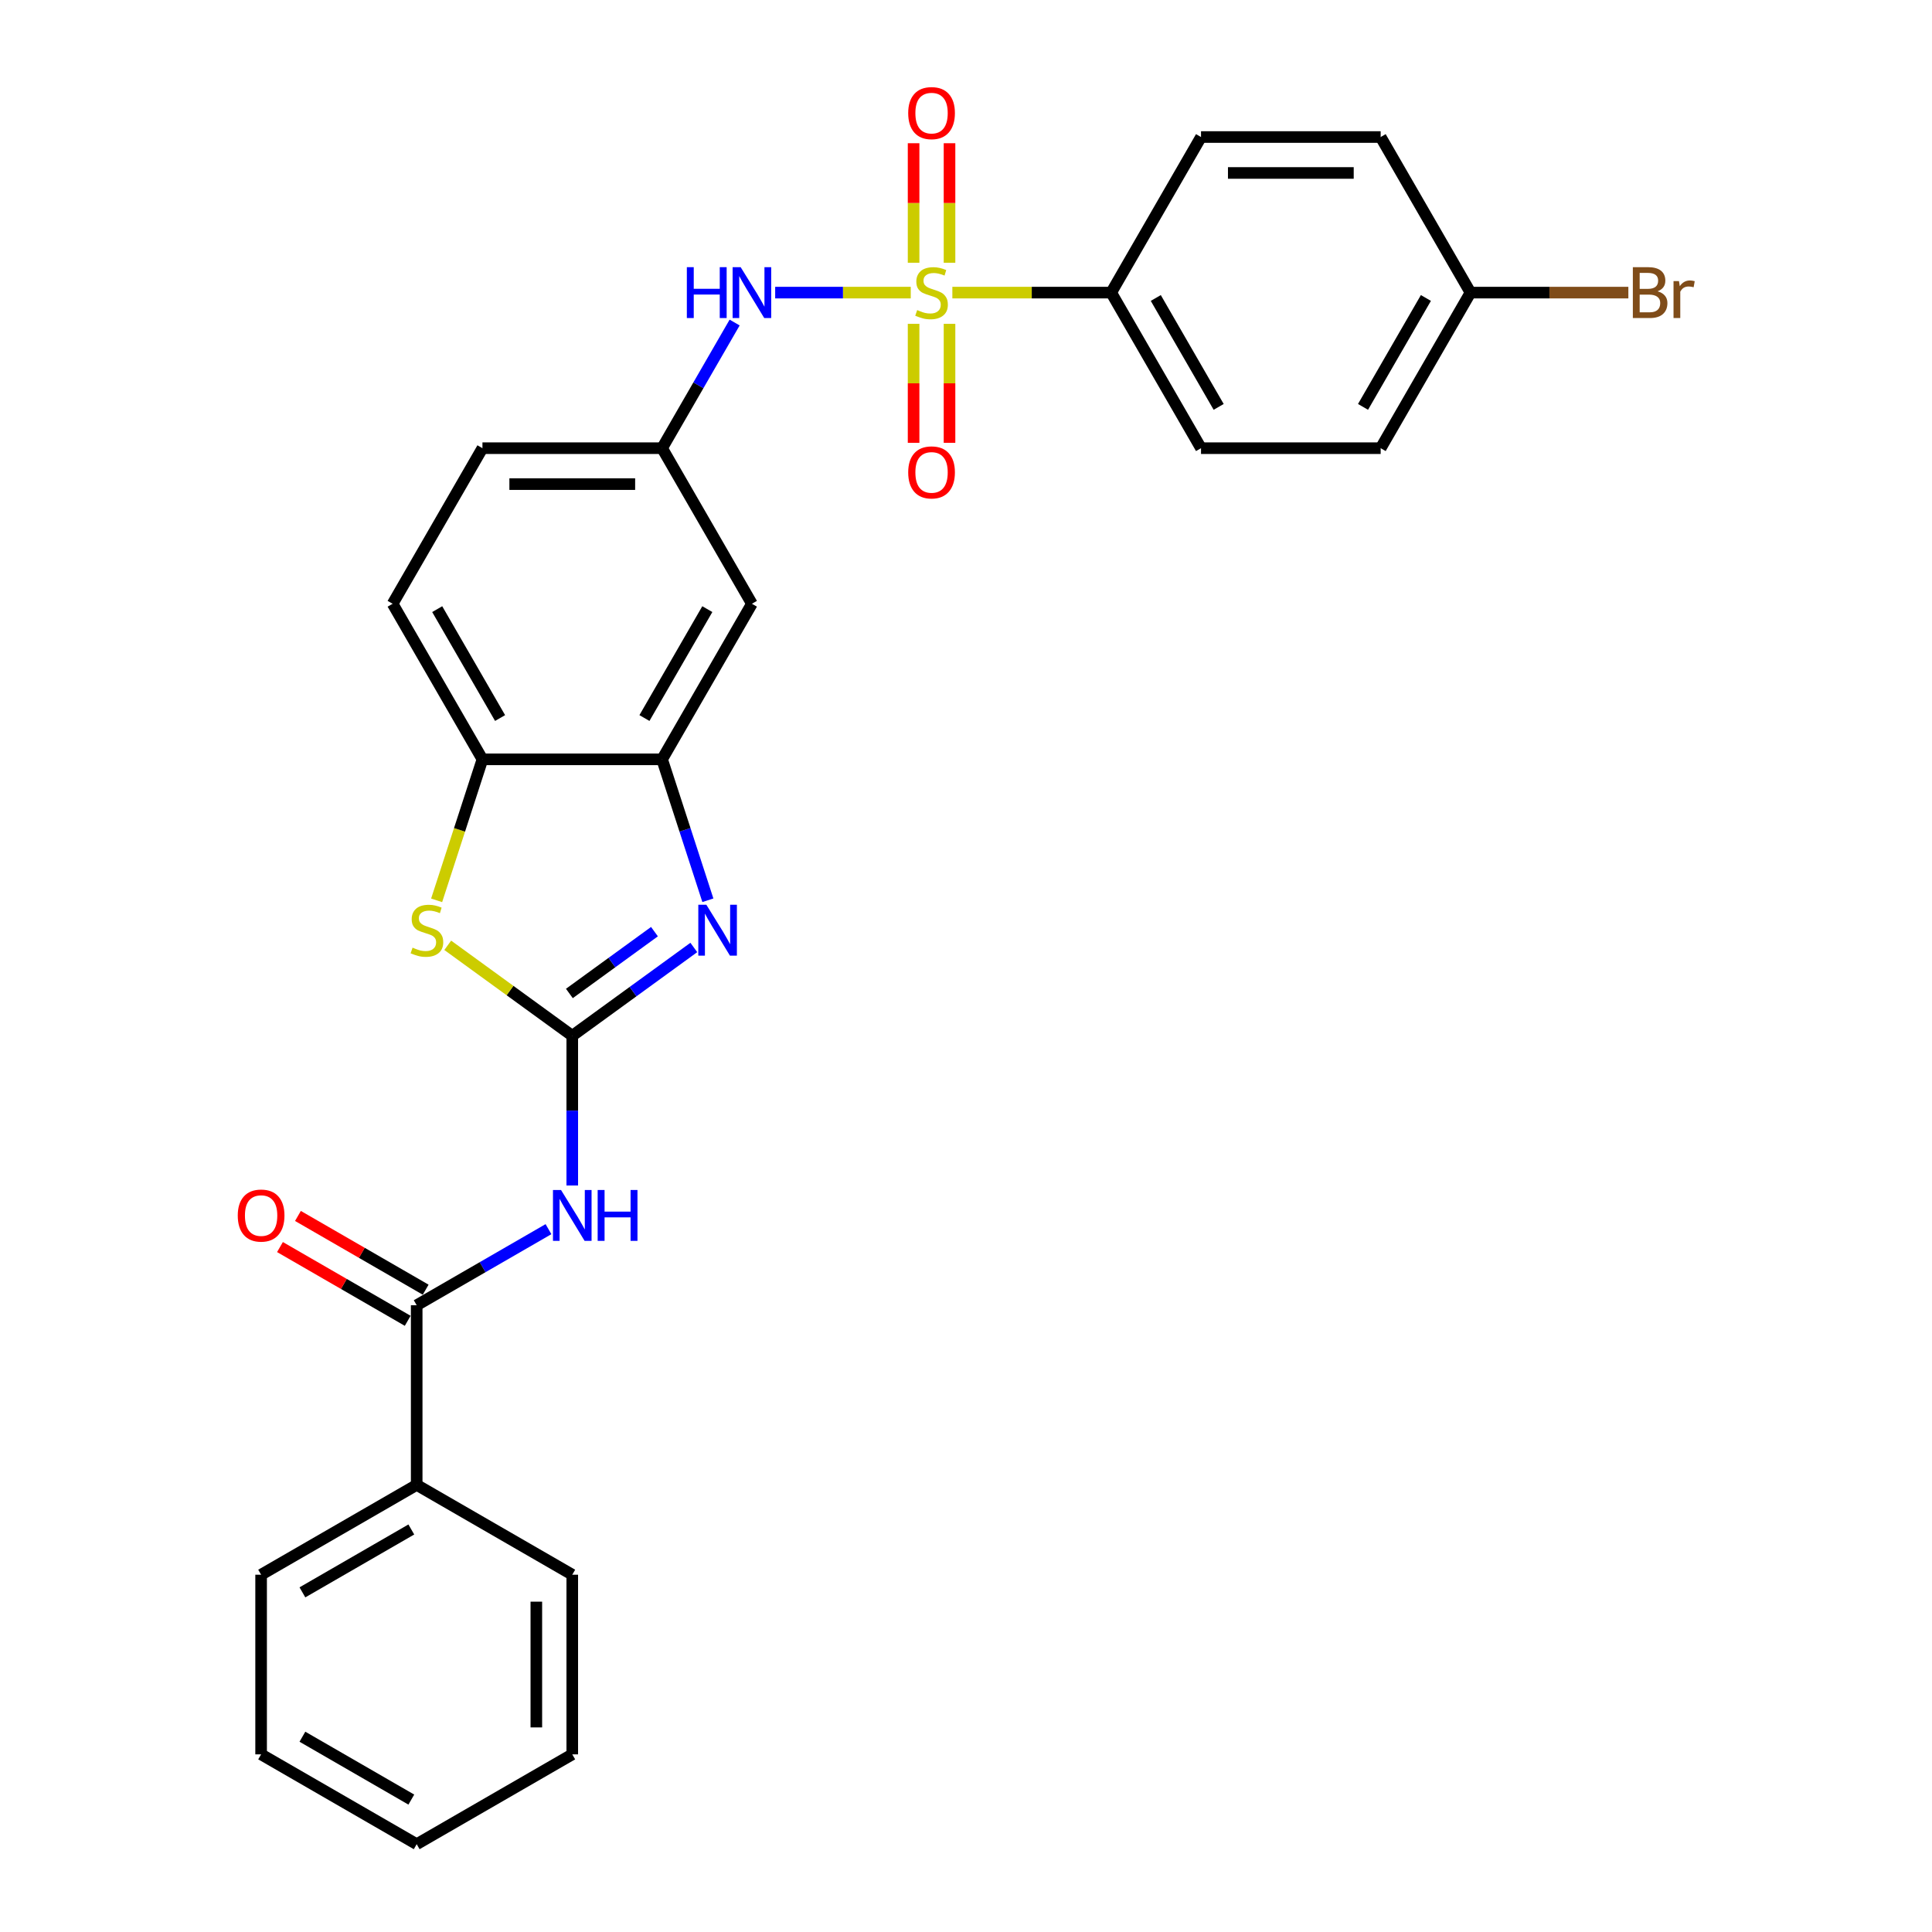 <?xml version='1.0' encoding='iso-8859-1'?>
<svg version='1.1' baseProfile='full'
              xmlns='http://www.w3.org/2000/svg'
                      xmlns:rdkit='http://www.rdkit.org/xml'
                      xmlns:xlink='http://www.w3.org/1999/xlink'
                  xml:space='preserve'
width='1000px' height='1000px' viewBox='0 0 1000 1000'>
<!-- END OF HEADER -->
<rect style='opacity:1.0;fill:#FFFFFF;stroke:none' width='1000' height='1000' x='0' y='0'> </rect>
<path class='bond-6' d='M 471.403,151.454 L 436.316,151.454' style='fill:none;fill-rule:evenodd;stroke:#CCCC00;stroke-width:6px;stroke-linecap:butt;stroke-linejoin:miter;stroke-opacity:1' />
<path class='bond-6' d='M 436.316,151.454 L 401.229,151.454' style='fill:none;fill-rule:evenodd;stroke:#0000FF;stroke-width:6px;stroke-linecap:butt;stroke-linejoin:miter;stroke-opacity:1' />
<path class='bond-8' d='M 492.938,151.454 L 534.046,151.454' style='fill:none;fill-rule:evenodd;stroke:#CCCC00;stroke-width:6px;stroke-linecap:butt;stroke-linejoin:miter;stroke-opacity:1' />
<path class='bond-8' d='M 534.046,151.454 L 575.155,151.454' style='fill:none;fill-rule:evenodd;stroke:#000000;stroke-width:6px;stroke-linecap:butt;stroke-linejoin:miter;stroke-opacity:1' />
<path class='bond-10' d='M 472.873,167.614 L 472.873,198.408' style='fill:none;fill-rule:evenodd;stroke:#CCCC00;stroke-width:6px;stroke-linecap:butt;stroke-linejoin:miter;stroke-opacity:1' />
<path class='bond-10' d='M 472.873,198.408 L 472.873,229.201' style='fill:none;fill-rule:evenodd;stroke:#FF0000;stroke-width:6px;stroke-linecap:butt;stroke-linejoin:miter;stroke-opacity:1' />
<path class='bond-10' d='M 491.469,167.614 L 491.469,198.408' style='fill:none;fill-rule:evenodd;stroke:#CCCC00;stroke-width:6px;stroke-linecap:butt;stroke-linejoin:miter;stroke-opacity:1' />
<path class='bond-10' d='M 491.469,198.408 L 491.469,229.201' style='fill:none;fill-rule:evenodd;stroke:#FF0000;stroke-width:6px;stroke-linecap:butt;stroke-linejoin:miter;stroke-opacity:1' />
<path class='bond-11' d='M 491.469,136 L 491.469,105.066' style='fill:none;fill-rule:evenodd;stroke:#CCCC00;stroke-width:6px;stroke-linecap:butt;stroke-linejoin:miter;stroke-opacity:1' />
<path class='bond-11' d='M 491.469,105.066 L 491.469,74.133' style='fill:none;fill-rule:evenodd;stroke:#FF0000;stroke-width:6px;stroke-linecap:butt;stroke-linejoin:miter;stroke-opacity:1' />
<path class='bond-11' d='M 472.873,136 L 472.873,105.066' style='fill:none;fill-rule:evenodd;stroke:#CCCC00;stroke-width:6px;stroke-linecap:butt;stroke-linejoin:miter;stroke-opacity:1' />
<path class='bond-11' d='M 472.873,105.066 L 472.873,74.133' style='fill:none;fill-rule:evenodd;stroke:#FF0000;stroke-width:6px;stroke-linecap:butt;stroke-linejoin:miter;stroke-opacity:1' />
<path class='bond-0' d='M 296.204,536.119 L 327.661,513.264' style='fill:none;fill-rule:evenodd;stroke:#000000;stroke-width:6px;stroke-linecap:butt;stroke-linejoin:miter;stroke-opacity:1' />
<path class='bond-0' d='M 327.661,513.264 L 359.118,490.409' style='fill:none;fill-rule:evenodd;stroke:#0000FF;stroke-width:6px;stroke-linecap:butt;stroke-linejoin:miter;stroke-opacity:1' />
<path class='bond-0' d='M 294.71,514.218 L 316.73,498.219' style='fill:none;fill-rule:evenodd;stroke:#000000;stroke-width:6px;stroke-linecap:butt;stroke-linejoin:miter;stroke-opacity:1' />
<path class='bond-0' d='M 316.73,498.219 L 338.75,482.221' style='fill:none;fill-rule:evenodd;stroke:#0000FF;stroke-width:6px;stroke-linecap:butt;stroke-linejoin:miter;stroke-opacity:1' />
<path class='bond-2' d='M 296.204,536.119 L 296.204,574.866' style='fill:none;fill-rule:evenodd;stroke:#000000;stroke-width:6px;stroke-linecap:butt;stroke-linejoin:miter;stroke-opacity:1' />
<path class='bond-2' d='M 296.204,574.866 L 296.204,613.612' style='fill:none;fill-rule:evenodd;stroke:#0000FF;stroke-width:6px;stroke-linecap:butt;stroke-linejoin:miter;stroke-opacity:1' />
<path class='bond-30' d='M 296.204,536.119 L 263.975,512.704' style='fill:none;fill-rule:evenodd;stroke:#000000;stroke-width:6px;stroke-linecap:butt;stroke-linejoin:miter;stroke-opacity:1' />
<path class='bond-30' d='M 263.975,512.704 L 231.746,489.288' style='fill:none;fill-rule:evenodd;stroke:#CCCC00;stroke-width:6px;stroke-linecap:butt;stroke-linejoin:miter;stroke-opacity:1' />
<path class='bond-1' d='M 366.396,465.974 L 354.546,429.503' style='fill:none;fill-rule:evenodd;stroke:#0000FF;stroke-width:6px;stroke-linecap:butt;stroke-linejoin:miter;stroke-opacity:1' />
<path class='bond-1' d='M 354.546,429.503 L 342.696,393.032' style='fill:none;fill-rule:evenodd;stroke:#000000;stroke-width:6px;stroke-linecap:butt;stroke-linejoin:miter;stroke-opacity:1' />
<path class='bond-5' d='M 283.893,636.211 L 249.785,655.903' style='fill:none;fill-rule:evenodd;stroke:#0000FF;stroke-width:6px;stroke-linecap:butt;stroke-linejoin:miter;stroke-opacity:1' />
<path class='bond-5' d='M 249.785,655.903 L 215.678,675.595' style='fill:none;fill-rule:evenodd;stroke:#000000;stroke-width:6px;stroke-linecap:butt;stroke-linejoin:miter;stroke-opacity:1' />
<path class='bond-3' d='M 226,466.011 L 237.856,429.522' style='fill:none;fill-rule:evenodd;stroke:#CCCC00;stroke-width:6px;stroke-linecap:butt;stroke-linejoin:miter;stroke-opacity:1' />
<path class='bond-3' d='M 237.856,429.522 L 249.712,393.032' style='fill:none;fill-rule:evenodd;stroke:#000000;stroke-width:6px;stroke-linecap:butt;stroke-linejoin:miter;stroke-opacity:1' />
<path class='bond-4' d='M 342.696,393.032 L 389.187,312.506' style='fill:none;fill-rule:evenodd;stroke:#000000;stroke-width:6px;stroke-linecap:butt;stroke-linejoin:miter;stroke-opacity:1' />
<path class='bond-4' d='M 333.564,371.655 L 366.108,315.287' style='fill:none;fill-rule:evenodd;stroke:#000000;stroke-width:6px;stroke-linecap:butt;stroke-linejoin:miter;stroke-opacity:1' />
<path class='bond-29' d='M 342.696,393.032 L 249.712,393.032' style='fill:none;fill-rule:evenodd;stroke:#000000;stroke-width:6px;stroke-linecap:butt;stroke-linejoin:miter;stroke-opacity:1' />
<path class='bond-13' d='M 220.327,667.542 L 187.27,648.457' style='fill:none;fill-rule:evenodd;stroke:#000000;stroke-width:6px;stroke-linecap:butt;stroke-linejoin:miter;stroke-opacity:1' />
<path class='bond-13' d='M 187.27,648.457 L 154.213,629.371' style='fill:none;fill-rule:evenodd;stroke:#FF0000;stroke-width:6px;stroke-linecap:butt;stroke-linejoin:miter;stroke-opacity:1' />
<path class='bond-13' d='M 211.028,683.647 L 177.972,664.562' style='fill:none;fill-rule:evenodd;stroke:#000000;stroke-width:6px;stroke-linecap:butt;stroke-linejoin:miter;stroke-opacity:1' />
<path class='bond-13' d='M 177.972,664.562 L 144.915,645.476' style='fill:none;fill-rule:evenodd;stroke:#FF0000;stroke-width:6px;stroke-linecap:butt;stroke-linejoin:miter;stroke-opacity:1' />
<path class='bond-14' d='M 215.678,675.595 L 215.678,768.578' style='fill:none;fill-rule:evenodd;stroke:#000000;stroke-width:6px;stroke-linecap:butt;stroke-linejoin:miter;stroke-opacity:1' />
<path class='bond-12' d='M 380.244,166.945 L 361.47,199.462' style='fill:none;fill-rule:evenodd;stroke:#0000FF;stroke-width:6px;stroke-linecap:butt;stroke-linejoin:miter;stroke-opacity:1' />
<path class='bond-12' d='M 361.47,199.462 L 342.696,231.98' style='fill:none;fill-rule:evenodd;stroke:#000000;stroke-width:6px;stroke-linecap:butt;stroke-linejoin:miter;stroke-opacity:1' />
<path class='bond-7' d='M 249.712,393.032 L 203.22,312.506' style='fill:none;fill-rule:evenodd;stroke:#000000;stroke-width:6px;stroke-linecap:butt;stroke-linejoin:miter;stroke-opacity:1' />
<path class='bond-7' d='M 258.843,371.655 L 226.299,315.287' style='fill:none;fill-rule:evenodd;stroke:#000000;stroke-width:6px;stroke-linecap:butt;stroke-linejoin:miter;stroke-opacity:1' />
<path class='bond-16' d='M 575.155,151.454 L 621.646,231.98' style='fill:none;fill-rule:evenodd;stroke:#000000;stroke-width:6px;stroke-linecap:butt;stroke-linejoin:miter;stroke-opacity:1' />
<path class='bond-16' d='M 598.234,154.234 L 630.778,210.603' style='fill:none;fill-rule:evenodd;stroke:#000000;stroke-width:6px;stroke-linecap:butt;stroke-linejoin:miter;stroke-opacity:1' />
<path class='bond-17' d='M 575.155,151.454 L 621.646,70.927' style='fill:none;fill-rule:evenodd;stroke:#000000;stroke-width:6px;stroke-linecap:butt;stroke-linejoin:miter;stroke-opacity:1' />
<path class='bond-9' d='M 389.187,312.506 L 342.696,231.98' style='fill:none;fill-rule:evenodd;stroke:#000000;stroke-width:6px;stroke-linecap:butt;stroke-linejoin:miter;stroke-opacity:1' />
<path class='bond-18' d='M 342.696,231.98 L 249.712,231.98' style='fill:none;fill-rule:evenodd;stroke:#000000;stroke-width:6px;stroke-linecap:butt;stroke-linejoin:miter;stroke-opacity:1' />
<path class='bond-18' d='M 328.748,250.577 L 263.659,250.577' style='fill:none;fill-rule:evenodd;stroke:#000000;stroke-width:6px;stroke-linecap:butt;stroke-linejoin:miter;stroke-opacity:1' />
<path class='bond-23' d='M 215.678,768.578 L 135.151,815.07' style='fill:none;fill-rule:evenodd;stroke:#000000;stroke-width:6px;stroke-linecap:butt;stroke-linejoin:miter;stroke-opacity:1' />
<path class='bond-23' d='M 212.897,791.657 L 156.529,824.202' style='fill:none;fill-rule:evenodd;stroke:#000000;stroke-width:6px;stroke-linecap:butt;stroke-linejoin:miter;stroke-opacity:1' />
<path class='bond-24' d='M 215.678,768.578 L 296.204,815.07' style='fill:none;fill-rule:evenodd;stroke:#000000;stroke-width:6px;stroke-linecap:butt;stroke-linejoin:miter;stroke-opacity:1' />
<path class='bond-15' d='M 203.22,312.506 L 249.712,231.98' style='fill:none;fill-rule:evenodd;stroke:#000000;stroke-width:6px;stroke-linecap:butt;stroke-linejoin:miter;stroke-opacity:1' />
<path class='bond-21' d='M 621.646,231.98 L 714.63,231.98' style='fill:none;fill-rule:evenodd;stroke:#000000;stroke-width:6px;stroke-linecap:butt;stroke-linejoin:miter;stroke-opacity:1' />
<path class='bond-20' d='M 621.646,70.927 L 714.63,70.927' style='fill:none;fill-rule:evenodd;stroke:#000000;stroke-width:6px;stroke-linecap:butt;stroke-linejoin:miter;stroke-opacity:1' />
<path class='bond-20' d='M 635.594,89.524 L 700.682,89.524' style='fill:none;fill-rule:evenodd;stroke:#000000;stroke-width:6px;stroke-linecap:butt;stroke-linejoin:miter;stroke-opacity:1' />
<path class='bond-19' d='M 761.122,151.454 L 714.63,70.927' style='fill:none;fill-rule:evenodd;stroke:#000000;stroke-width:6px;stroke-linecap:butt;stroke-linejoin:miter;stroke-opacity:1' />
<path class='bond-22' d='M 761.122,151.454 L 801.979,151.454' style='fill:none;fill-rule:evenodd;stroke:#000000;stroke-width:6px;stroke-linecap:butt;stroke-linejoin:miter;stroke-opacity:1' />
<path class='bond-22' d='M 801.979,151.454 L 842.836,151.454' style='fill:none;fill-rule:evenodd;stroke:#7F4C19;stroke-width:6px;stroke-linecap:butt;stroke-linejoin:miter;stroke-opacity:1' />
<path class='bond-28' d='M 761.122,151.454 L 714.63,231.98' style='fill:none;fill-rule:evenodd;stroke:#000000;stroke-width:6px;stroke-linecap:butt;stroke-linejoin:miter;stroke-opacity:1' />
<path class='bond-28' d='M 738.043,154.234 L 705.498,210.603' style='fill:none;fill-rule:evenodd;stroke:#000000;stroke-width:6px;stroke-linecap:butt;stroke-linejoin:miter;stroke-opacity:1' />
<path class='bond-25' d='M 135.151,815.07 L 135.151,908.054' style='fill:none;fill-rule:evenodd;stroke:#000000;stroke-width:6px;stroke-linecap:butt;stroke-linejoin:miter;stroke-opacity:1' />
<path class='bond-26' d='M 296.204,815.07 L 296.204,908.054' style='fill:none;fill-rule:evenodd;stroke:#000000;stroke-width:6px;stroke-linecap:butt;stroke-linejoin:miter;stroke-opacity:1' />
<path class='bond-26' d='M 277.607,829.018 L 277.607,894.106' style='fill:none;fill-rule:evenodd;stroke:#000000;stroke-width:6px;stroke-linecap:butt;stroke-linejoin:miter;stroke-opacity:1' />
<path class='bond-31' d='M 135.151,908.054 L 215.678,954.545' style='fill:none;fill-rule:evenodd;stroke:#000000;stroke-width:6px;stroke-linecap:butt;stroke-linejoin:miter;stroke-opacity:1' />
<path class='bond-31' d='M 156.529,898.922 L 212.897,931.466' style='fill:none;fill-rule:evenodd;stroke:#000000;stroke-width:6px;stroke-linecap:butt;stroke-linejoin:miter;stroke-opacity:1' />
<path class='bond-27' d='M 296.204,908.054 L 215.678,954.545' style='fill:none;fill-rule:evenodd;stroke:#000000;stroke-width:6px;stroke-linecap:butt;stroke-linejoin:miter;stroke-opacity:1' />
<path  class='atom-0' d='M 474.732 160.492
Q 475.03 160.603, 476.257 161.124
Q 477.485 161.645, 478.824 161.979
Q 480.2 162.277, 481.539 162.277
Q 484.031 162.277, 485.481 161.087
Q 486.932 159.859, 486.932 157.739
Q 486.932 156.289, 486.188 155.396
Q 485.481 154.504, 484.365 154.02
Q 483.25 153.537, 481.39 152.979
Q 479.047 152.272, 477.633 151.602
Q 476.257 150.933, 475.253 149.52
Q 474.286 148.106, 474.286 145.726
Q 474.286 142.416, 476.518 140.37
Q 478.786 138.324, 483.25 138.324
Q 486.299 138.324, 489.758 139.775
L 488.903 142.639
Q 485.741 141.337, 483.361 141.337
Q 480.795 141.337, 479.381 142.416
Q 477.968 143.457, 478.005 145.28
Q 478.005 146.693, 478.712 147.548
Q 479.456 148.404, 480.497 148.887
Q 481.576 149.371, 483.361 149.929
Q 485.741 150.673, 487.155 151.417
Q 488.568 152.16, 489.572 153.685
Q 490.614 155.173, 490.614 157.739
Q 490.614 161.384, 488.159 163.356
Q 485.741 165.29, 481.687 165.29
Q 479.344 165.29, 477.559 164.769
Q 475.811 164.285, 473.728 163.43
L 474.732 160.492
' fill='#CCCC00'/>
<path  class='atom-2' d='M 365.608 468.298
L 374.237 482.246
Q 375.093 483.622, 376.469 486.114
Q 377.845 488.606, 377.919 488.755
L 377.919 468.298
L 381.415 468.298
L 381.415 494.631
L 377.808 494.631
L 368.547 479.382
Q 367.468 477.597, 366.315 475.551
Q 365.199 473.505, 364.864 472.873
L 364.864 494.631
L 361.443 494.631
L 361.443 468.298
L 365.608 468.298
' fill='#0000FF'/>
<path  class='atom-3' d='M 290.383 615.936
L 299.012 629.884
Q 299.867 631.26, 301.243 633.752
Q 302.62 636.244, 302.694 636.393
L 302.694 615.936
L 306.19 615.936
L 306.19 642.269
L 302.582 642.269
L 293.321 627.02
Q 292.243 625.235, 291.09 623.189
Q 289.974 621.143, 289.639 620.511
L 289.639 642.269
L 286.217 642.269
L 286.217 615.936
L 290.383 615.936
' fill='#0000FF'/>
<path  class='atom-3' d='M 309.352 615.936
L 312.922 615.936
L 312.922 627.132
L 326.386 627.132
L 326.386 615.936
L 329.957 615.936
L 329.957 642.269
L 326.386 642.269
L 326.386 630.107
L 312.922 630.107
L 312.922 642.269
L 309.352 642.269
L 309.352 615.936
' fill='#0000FF'/>
<path  class='atom-4' d='M 213.54 490.503
Q 213.837 490.614, 215.065 491.135
Q 216.292 491.656, 217.631 491.991
Q 219.007 492.288, 220.346 492.288
Q 222.838 492.288, 224.289 491.098
Q 225.739 489.871, 225.739 487.751
Q 225.739 486.3, 224.995 485.407
Q 224.289 484.515, 223.173 484.031
Q 222.057 483.548, 220.197 482.99
Q 217.854 482.283, 216.441 481.614
Q 215.065 480.944, 214.06 479.531
Q 213.093 478.117, 213.093 475.737
Q 213.093 472.427, 215.325 470.381
Q 217.594 468.336, 222.057 468.336
Q 225.107 468.336, 228.566 469.786
L 227.71 472.65
Q 224.549 471.348, 222.169 471.348
Q 219.602 471.348, 218.189 472.427
Q 216.776 473.468, 216.813 475.291
Q 216.813 476.704, 217.519 477.56
Q 218.263 478.415, 219.305 478.899
Q 220.383 479.382, 222.169 479.94
Q 224.549 480.684, 225.962 481.428
Q 227.376 482.172, 228.38 483.696
Q 229.421 485.184, 229.421 487.751
Q 229.421 491.395, 226.967 493.367
Q 224.549 495.301, 220.495 495.301
Q 218.152 495.301, 216.366 494.78
Q 214.618 494.297, 212.535 493.441
L 213.54 490.503
' fill='#CCCC00'/>
<path  class='atom-7' d='M 355.509 138.287
L 359.079 138.287
L 359.079 149.482
L 372.543 149.482
L 372.543 138.287
L 376.114 138.287
L 376.114 164.62
L 372.543 164.62
L 372.543 152.458
L 359.079 152.458
L 359.079 164.62
L 355.509 164.62
L 355.509 138.287
' fill='#0000FF'/>
<path  class='atom-7' d='M 383.367 138.287
L 391.995 152.235
Q 392.851 153.611, 394.227 156.103
Q 395.603 158.595, 395.678 158.744
L 395.678 138.287
L 399.174 138.287
L 399.174 164.62
L 395.566 164.62
L 386.305 149.371
Q 385.226 147.586, 384.073 145.54
Q 382.957 143.494, 382.623 142.862
L 382.623 164.62
L 379.201 164.62
L 379.201 138.287
L 383.367 138.287
' fill='#0000FF'/>
<path  class='atom-11' d='M 470.083 244.512
Q 470.083 238.189, 473.207 234.655
Q 476.332 231.122, 482.171 231.122
Q 488.01 231.122, 491.135 234.655
Q 494.259 238.189, 494.259 244.512
Q 494.259 250.909, 491.097 254.554
Q 487.936 258.162, 482.171 258.162
Q 476.369 258.162, 473.207 254.554
Q 470.083 250.946, 470.083 244.512
M 482.171 255.186
Q 486.188 255.186, 488.345 252.508
Q 490.539 249.793, 490.539 244.512
Q 490.539 239.342, 488.345 236.738
Q 486.188 234.098, 482.171 234.098
Q 478.154 234.098, 475.96 236.701
Q 473.802 239.305, 473.802 244.512
Q 473.802 249.83, 475.96 252.508
Q 478.154 255.186, 482.171 255.186
' fill='#FF0000'/>
<path  class='atom-12' d='M 470.083 58.544
Q 470.083 52.222, 473.207 48.688
Q 476.332 45.155, 482.171 45.155
Q 488.01 45.155, 491.135 48.688
Q 494.259 52.222, 494.259 58.544
Q 494.259 64.942, 491.097 68.587
Q 487.936 72.195, 482.171 72.195
Q 476.369 72.195, 473.207 68.587
Q 470.083 64.979, 470.083 58.544
M 482.171 69.219
Q 486.188 69.219, 488.345 66.541
Q 490.539 63.826, 490.539 58.544
Q 490.539 53.375, 488.345 50.771
Q 486.188 48.13, 482.171 48.13
Q 478.154 48.13, 475.96 50.734
Q 473.802 53.337, 473.802 58.544
Q 473.802 63.863, 475.96 66.541
Q 478.154 69.219, 482.171 69.219
' fill='#FF0000'/>
<path  class='atom-14' d='M 123.064 629.177
Q 123.064 622.854, 126.188 619.321
Q 129.312 615.788, 135.151 615.788
Q 140.991 615.788, 144.115 619.321
Q 147.239 622.854, 147.239 629.177
Q 147.239 635.575, 144.078 639.219
Q 140.916 642.827, 135.151 642.827
Q 129.349 642.827, 126.188 639.219
Q 123.064 635.612, 123.064 629.177
M 135.151 639.852
Q 139.168 639.852, 141.325 637.174
Q 143.52 634.459, 143.52 629.177
Q 143.52 624.007, 141.325 621.404
Q 139.168 618.763, 135.151 618.763
Q 131.134 618.763, 128.94 621.367
Q 126.783 623.97, 126.783 629.177
Q 126.783 634.496, 128.94 637.174
Q 131.134 639.852, 135.151 639.852
' fill='#FF0000'/>
<path  class='atom-23' d='M 857.955 150.784
Q 860.484 151.491, 861.749 153.053
Q 863.05 154.578, 863.05 156.847
Q 863.05 160.492, 860.707 162.575
Q 858.401 164.62, 854.012 164.62
L 845.16 164.62
L 845.16 138.287
L 852.934 138.287
Q 857.434 138.287, 859.703 140.11
Q 861.972 141.932, 861.972 145.28
Q 861.972 149.259, 857.955 150.784
M 848.694 141.263
L 848.694 149.52
L 852.934 149.52
Q 855.537 149.52, 856.876 148.478
Q 858.252 147.4, 858.252 145.28
Q 858.252 141.263, 852.934 141.263
L 848.694 141.263
M 854.012 161.645
Q 856.579 161.645, 857.955 160.417
Q 859.331 159.19, 859.331 156.847
Q 859.331 154.69, 857.806 153.611
Q 856.318 152.495, 853.454 152.495
L 848.694 152.495
L 848.694 161.645
L 854.012 161.645
' fill='#7F4C19'/>
<path  class='atom-23' d='M 869.038 145.503
L 869.448 148.143
Q 871.456 145.168, 874.729 145.168
Q 875.771 145.168, 877.184 145.54
L 876.626 148.664
Q 875.027 148.292, 874.134 148.292
Q 872.572 148.292, 871.53 148.925
Q 870.526 149.52, 869.708 150.97
L 869.708 164.62
L 866.212 164.62
L 866.212 145.503
L 869.038 145.503
' fill='#7F4C19'/>
</svg>
